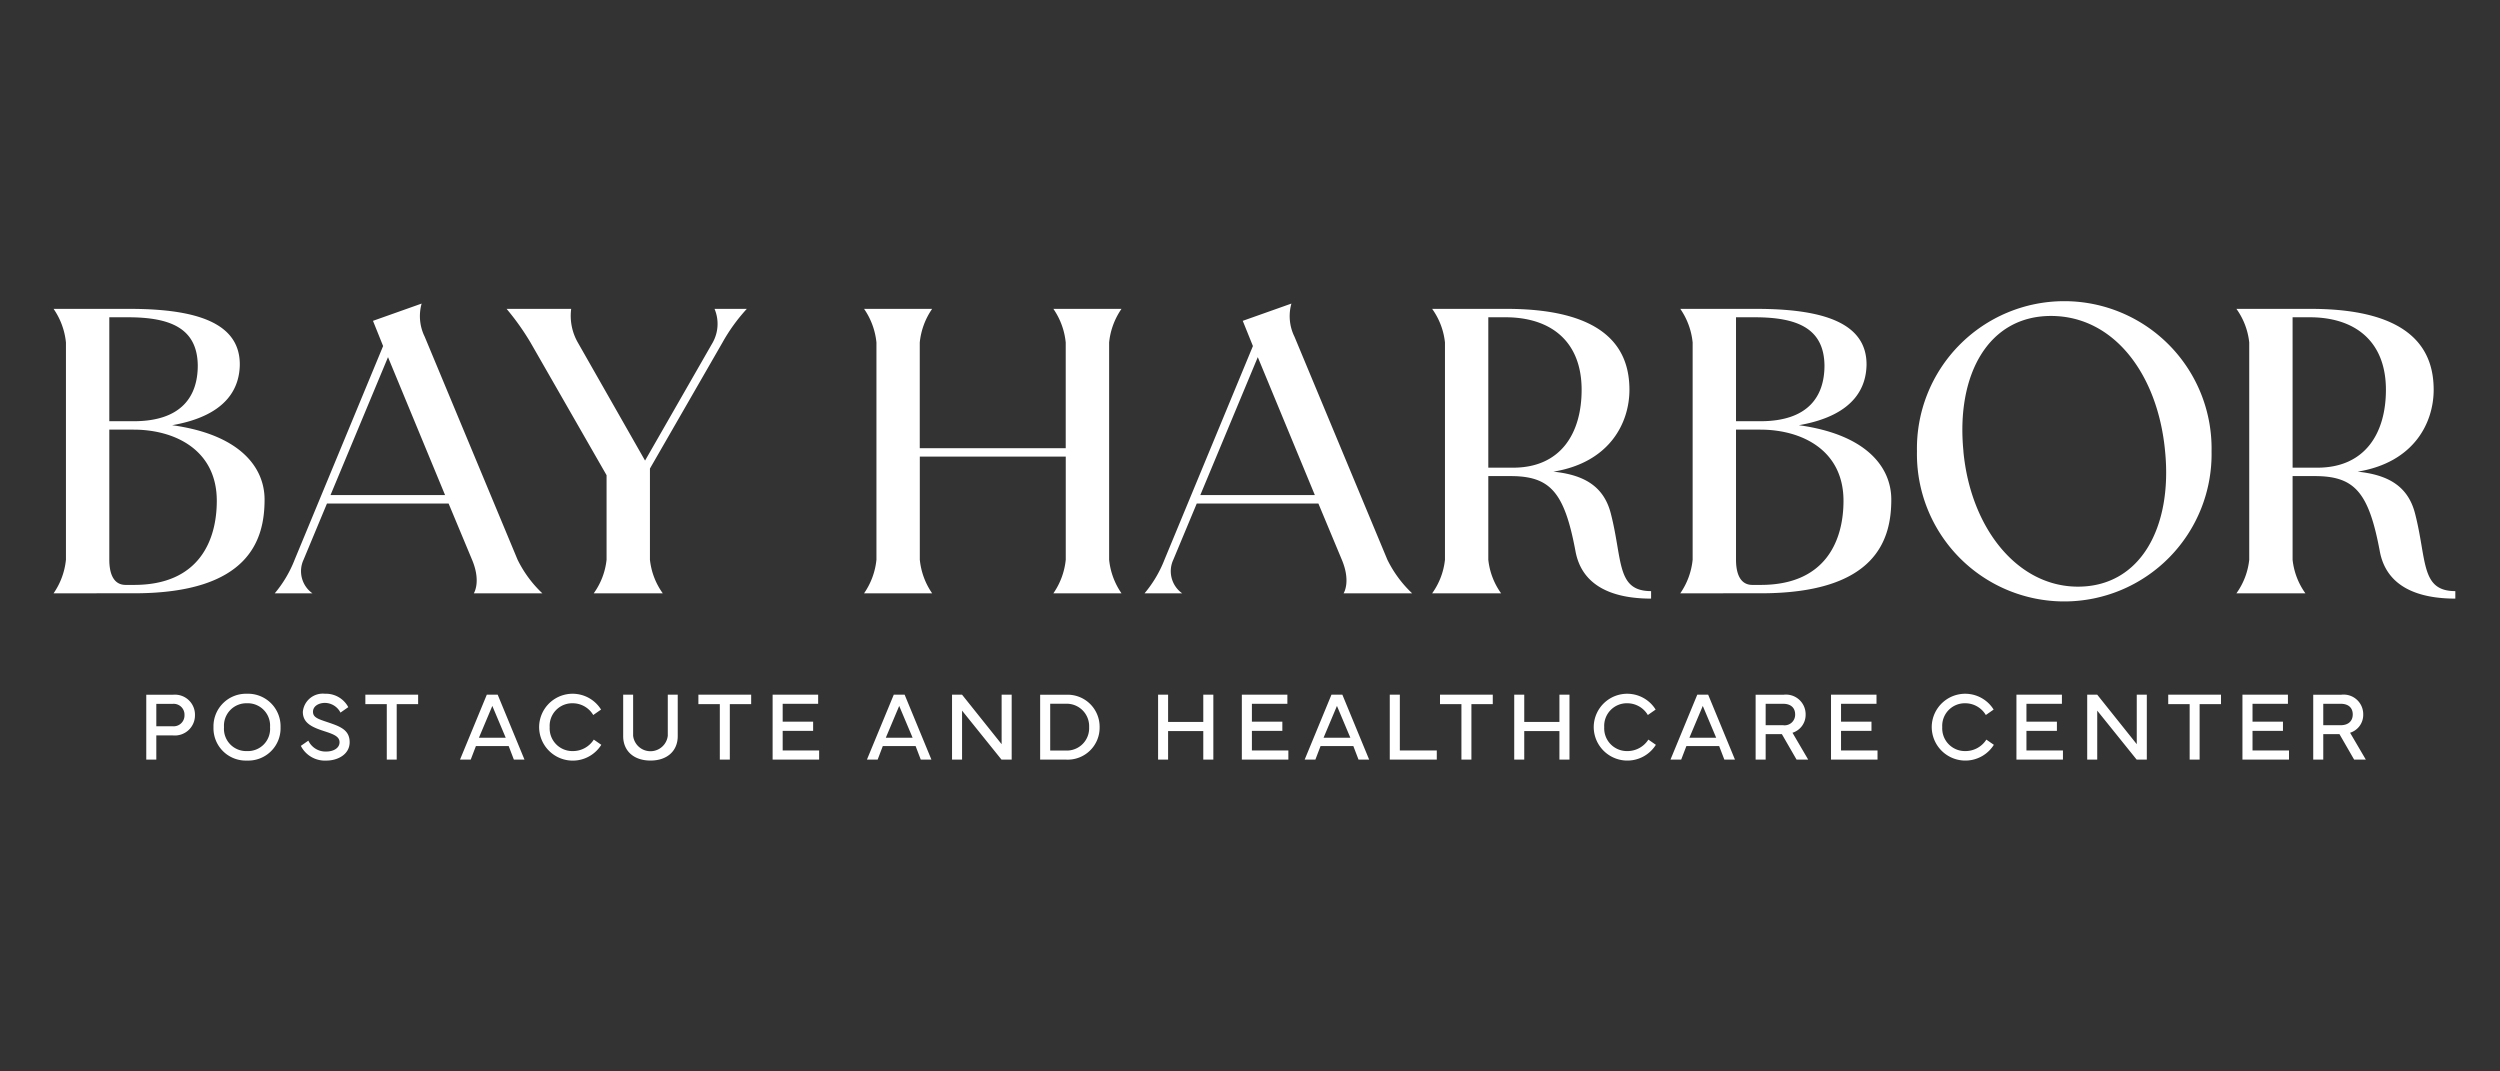 <svg xmlns="http://www.w3.org/2000/svg" xmlns:xlink="http://www.w3.org/1999/xlink" width="280" height="120" viewBox="0 0 280 120">
  <rect x="0" y="0" width="280" height="120" fill="#333333" stroke="none"/>
  <defs>
    <clipPath id="clip-bayharbor_logo_top_white_280x120">
      <rect width="280" height="120"/>
    </clipPath>
  </defs>
  <g id="bayharbor_logo_top_white_280x120" clip-path="url(#clip-bayharbor_logo_top_white_280x120)">
    <g id="Group_15" data-name="Group 15" transform="translate(6 34)">
      <path id="BAY" d="M260.528,27.694c-1.237-6.589-2.823-8.372-7.281-8.372h-2.477v9.363a7.846,7.846,0,0,0,1.436,3.766h-7.728a7.846,7.846,0,0,0,1.436-3.766V4.359A7.853,7.853,0,0,0,244.478.593H252.8c11.643,0,13.771,4.907,13.771,9.067,0,3.617-2.129,8.124-8.521,9.166,3.37.346,5.647,1.585,6.441,4.707,1.336,5.2.6,8.671,4.506,8.671v.841C265.037,33.044,261.273,31.856,260.528,27.694Zm-9.757-9.314h2.772c5.352,0,7.68-3.864,7.68-8.719,0-5.45-3.47-8.126-8.521-8.126h-1.932ZM208.7,16.546a16.5,16.5,0,1,1,32.994,0,16.5,16.5,0,1,1-32.994,0Zm5.2,0c.792,8.522,5.994,15.159,12.831,15.159,6.985,0,10.6-6.637,9.759-15.159-.793-8.571-5.7-15.159-12.782-15.159C216.679,1.387,213.062,7.976,213.906,16.546ZM170.447,27.694c-1.237-6.589-2.823-8.372-7.281-8.372H160.69v9.363a7.85,7.85,0,0,0,1.434,3.766H154.4a7.844,7.844,0,0,0,1.436-3.766V4.359A7.852,7.852,0,0,0,154.4.593h8.324c11.642,0,13.773,4.907,13.773,9.067,0,3.617-2.131,8.124-8.521,9.166,3.369.346,5.647,1.585,6.441,4.707,1.335,5.2.593,8.671,4.506,8.671v.841C174.957,33.044,171.192,31.856,170.447,27.694ZM160.69,18.38h2.773c5.352,0,7.679-3.864,7.679-8.719,0-5.45-3.469-8.126-8.521-8.126H160.69Zm21.5,14.071a8,8,0,0,0,1.386-3.766V4.359A8.008,8.008,0,0,0,182.194.593h8.522c7.529,0,12.385,1.586,12.336,6.293-.05,2.179-1.042,5.6-7.581,6.737,7.581,1.043,10.354,4.708,10.354,8.325,0,4.36-1.584,10.5-14.614,10.5Zm6.243-3.766c0,1.237.3,2.825,1.833,2.825h.941c7.332,0,9.264-5.054,9.264-9.415,0-5.748-4.755-7.976-9.313-7.976h-2.726Zm0-15.508h2.726c5.4,0,7.182-2.822,7.182-6.242-.05-4.21-3.122-5.4-7.827-5.4h-2.081ZM144.483,32.451s.844-1.287-.2-3.764l-2.624-6.293H128.036l-2.624,6.293a3.042,3.042,0,0,0,.991,3.764h-4.213a13.412,13.412,0,0,0,2.231-3.764l9.906-23.93-1.139-2.823L138.639,0a5.2,5.2,0,0,0,.346,3.717l10.4,24.97a13.093,13.093,0,0,0,2.774,3.764Zm-16.05-11h12.831L134.873,6Zm-16.455,11a8,8,0,0,0,1.387-3.766V17.14H97.018V28.685A8,8,0,0,0,98.4,32.451H90.775a8,8,0,0,0,1.387-3.766V4.359A8,8,0,0,0,90.775.593H98.4a8,8,0,0,0-1.387,3.766V16.2h16.348V4.359A8,8,0,0,0,111.978.593h7.63a8.008,8.008,0,0,0-1.386,3.766V28.685a8,8,0,0,0,1.386,3.766Zm-51.48,0a7.84,7.84,0,0,0,1.438-3.766V19.222L53.415,4.359A28.3,28.3,0,0,0,50.739.593h7.233a6.032,6.032,0,0,0,.743,3.766l7.531,13.227L73.827,4.359a4.3,4.3,0,0,0,.2-3.766h3.617a19.826,19.826,0,0,0-2.725,3.766l-8.126,14.12V28.685a7.84,7.84,0,0,0,1.438,3.766Zm-13.43,0s.843-1.287-.2-3.764l-2.625-6.293H30.62L28,28.687a3.042,3.042,0,0,0,.991,3.764H24.773A13.412,13.412,0,0,0,27,28.687l9.908-23.93L35.774,1.934,41.223,0a5.212,5.212,0,0,0,.346,3.717l10.4,24.97a13.093,13.093,0,0,0,2.774,3.764Zm-16.052-11H43.849L37.457,6ZM0,32.451a8,8,0,0,0,1.386-3.766V4.359A8.008,8.008,0,0,0,0,.593H8.521c7.531,0,12.386,1.586,12.336,6.293-.049,2.179-1.04,5.6-7.578,6.737,7.578,1.043,10.353,4.708,10.353,8.325,0,4.36-1.584,10.5-14.614,10.5Zm6.242-3.766c0,1.237.3,2.825,1.833,2.825h.942c7.332,0,9.264-5.054,9.264-9.415,0-5.748-4.755-7.976-9.314-7.976H6.242Zm0-15.508H8.966c5.4,0,7.184-2.822,7.184-6.242-.048-4.21-3.122-5.4-7.827-5.4H6.242Z" transform="translate(0 0)" fill="#fff"/>
      <path id="POST_ACUTE" data-name="POST ACUTE" d="M199.971,3.742a3.749,3.749,0,0,1,6.934-1.97l-.874.61a2.679,2.679,0,0,0-2.322-1.316,2.526,2.526,0,0,0-2.559,2.676,2.542,2.542,0,0,0,2.586,2.678,2.769,2.769,0,0,0,2.354-1.285l.84.584a3.767,3.767,0,0,1-6.958-1.976Zm-37.856,0a3.749,3.749,0,0,1,6.934-1.97l-.873.61a2.679,2.679,0,0,0-2.322-1.316,2.528,2.528,0,0,0-2.562,2.676,2.543,2.543,0,0,0,2.586,2.678,2.772,2.772,0,0,0,2.357-1.285l.84.584a3.768,3.768,0,0,1-6.96-1.976ZM53.414,4.748V.106h1.114V4.7a1.953,1.953,0,0,0,3.882,0V.106h1.114V4.748c0,1.665-1.191,2.735-3.052,2.735S53.414,6.414,53.414,4.748ZM44,3.742a3.75,3.75,0,0,1,6.936-1.97l-.875.61a2.679,2.679,0,0,0-2.322-1.316,2.525,2.525,0,0,0-2.557,2.676A2.541,2.541,0,0,0,47.771,6.42a2.766,2.766,0,0,0,2.352-1.285l.84.584A3.768,3.768,0,0,1,44,3.742ZM17.313,5.836l.84-.584a2.125,2.125,0,0,0,2,1.22c.838,0,1.493-.4,1.493-1.037,0-.612-.579-.878-1.649-1.222-1.382-.445-2.468-.9-2.46-2.19A2.244,2.244,0,0,1,20.018,0a2.832,2.832,0,0,1,2.607,1.5l-.874.612a1.986,1.986,0,0,0-1.733-1.088c-.693,0-1.345.354-1.345.995s.593.815,1.623,1.163c1.354.46,2.483.834,2.483,2.243,0,1.381-1.354,2.06-2.6,2.06A3.023,3.023,0,0,1,17.313,5.836ZM7.529,3.752A3.646,3.646,0,0,1,11.282,0a3.643,3.643,0,0,1,3.758,3.752,3.616,3.616,0,0,1-3.758,3.731A3.619,3.619,0,0,1,7.529,3.752Zm1.178-.01A2.49,2.49,0,0,0,11.282,6.42a2.484,2.484,0,0,0,2.581-2.678,2.5,2.5,0,0,0-2.581-2.676A2.508,2.508,0,0,0,8.707,3.742ZM234.772,7.379V.106h5.094V1.129H235.9v2h3.41V4.154H235.9v2.2h4.086V7.379Zm-5.913,0V1.163h-2.4V.106h5.911V1.163h-2.395V7.379Zm-19.4,0V.106h5.094V1.129h-3.973v2h3.412V4.154h-3.412v2.2h4.088V7.379Zm-20.768,0V.106h5.095V1.129h-3.972v2h3.41V4.154h-3.41v2.2H193.9V7.379Zm-30.417,0v-3.2h-3.94v3.2h-1.123V.106h1.123V3.158h3.94V.106H159.4V7.379Zm-10.976,0V1.163h-2.4V.106h5.911V1.163h-2.393V7.379Zm-24.594,0V.106h5.1V1.129h-3.973v2h3.41V4.154h-3.41v2.2h4.084V7.379Zm-4.318,0v-3.2h-3.941v3.2h-1.121V.106h1.121V3.158h3.941V.106h1.126V7.379Zm-48.235,0V.106h5.1V1.129H71.278v2h3.41V4.154h-3.41v2.2h4.083V7.379Zm-5.913,0V1.163h-2.4V.106h5.911V1.163H65.358V7.379Zm-37.3,0V1.163h-2.4V.106h5.911V1.163h-2.4V7.379Zm195.988,0-4.418-5.488V7.377h-1.123V.106h1.123l4.427,5.543V.106h1.126V7.377Zm-83.654,0V.106H140.4V6.355h4.138V7.377Zm-39.158,0V.111h2.925a3.584,3.584,0,0,1,3.736,3.636,3.577,3.577,0,0,1-3.736,3.631Zm1.126-1.017h1.783A2.5,2.5,0,0,0,105.6,3.746a2.515,2.515,0,0,0-2.573-2.628H101.24ZM95.787,7.377,91.369,1.889V7.377H90.246V.106h1.123L95.8,5.649V.106h1.126V7.377ZM0,7.377V.112H2.99A2.244,2.244,0,0,1,5.455,2.387,2.256,2.256,0,0,1,2.99,4.667H1.125v2.71ZM1.125,3.64H2.939A1.215,1.215,0,0,0,4.281,2.387,1.21,1.21,0,0,0,2.939,1.135H1.125ZM247.281,7.376l-1.643-2.853h-1.814V7.376H242.7V.111h3.125A2.195,2.195,0,0,1,248.3,2.318a2.1,2.1,0,0,1-1.472,2.05l1.762,3.008Zm-3.457-3.852h1.948c.895,0,1.354-.5,1.354-1.206,0-.724-.459-1.194-1.354-1.194h-1.948ZM184.833,7.376l-1.645-2.853h-1.817V7.376h-1.123V.111h3.127a2.2,2.2,0,0,1,2.473,2.208,2.1,2.1,0,0,1-1.472,2.05l1.761,3.008Zm-3.462-3.852h1.951a1.182,1.182,0,0,0,1.352-1.206c0-.724-.46-1.194-1.352-1.194h-1.951Zm-4.626,3.852-.581-1.515h-3.671l-.581,1.515h-1.2l3-7.27h1.222l3,7.27ZM172.83,4.925h3l-1.5-3.562ZM135.772,7.376l-.58-1.515h-3.672l-.579,1.515h-1.2l3-7.27h1.222l3,7.27Zm-3.915-2.451h3l-1.5-3.562ZM86.743,7.376l-.576-1.515H82.491l-.576,1.515h-1.2L83.72.106h1.217l3,7.27ZM82.829,4.925h3l-1.5-3.562ZM41.171,7.376l-.58-1.515H36.919L36.34,7.376h-1.2l3-7.27h1.22l3,7.27ZM37.258,4.925h3l-1.5-3.562Z" transform="translate(10.382 43.7)" fill="#fff"/>
    </g>
  </g>
</svg>
